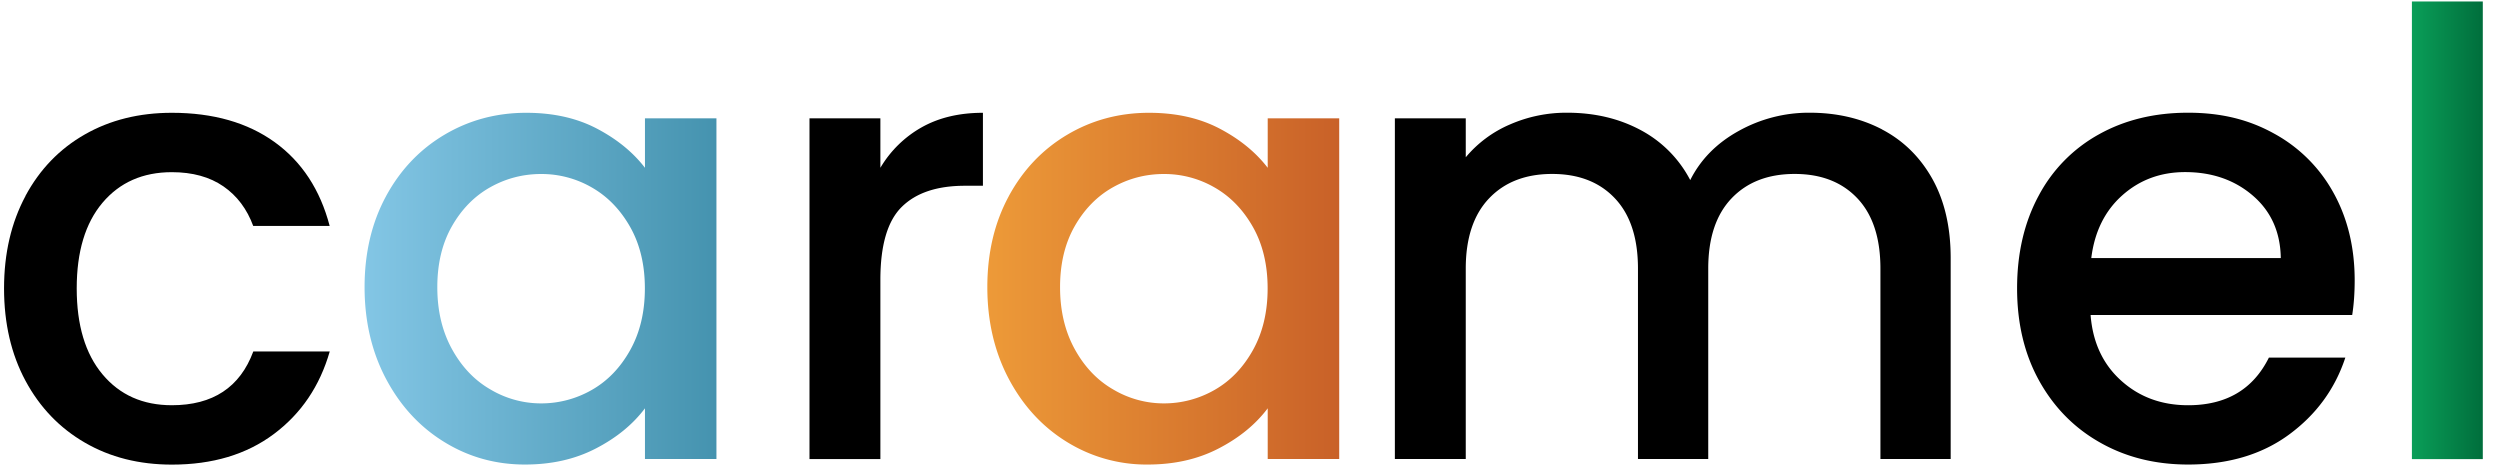 <svg width="118" height="22" viewBox="0 0 118 22" fill="none" xmlns="http://www.w3.org/2000/svg"><path d="M1.2 9.25c.675-1.254 1.608-2.222 2.803-2.904 1.192-.681 2.563-1.022 4.108-1.022 1.957 0 3.575.464 4.854 1.385 1.28.924 2.147 2.244 2.595 3.956h-3.608c-.295-.798-.761-1.422-1.406-1.868-.646-.446-1.458-.67-2.435-.67-1.37 0-2.46.482-3.273 1.443-.813.964-1.217 2.31-1.217 4.042 0 1.733.404 3.086 1.217 4.057.813.972 1.903 1.458 3.273 1.458 1.935 0 3.218-.845 3.845-2.538h3.608c-.47 1.635-1.348 2.933-2.639 3.898-1.29.964-2.893 1.443-4.81 1.443-1.546 0-2.916-.345-4.108-1.037-1.192-.689-2.128-1.664-2.803-2.919C.53 16.72.191 15.266.191 13.612c0-1.653.34-3.107 1.013-4.362h-.003z" fill="#000"/><path d="M18.218 9.265c.674-1.244 1.592-2.212 2.759-2.904 1.162-.69 2.449-1.037 3.86-1.037 1.271 0 2.38.246 3.33.743.948.497 1.706 1.113 2.275 1.853V5.585h3.374v16.08h-3.374v-2.393c-.569.758-1.342 1.392-2.318 1.896-.977.508-2.092.758-3.346.758-1.389 0-2.66-.355-3.812-1.066-1.156-.71-2.07-1.704-2.745-2.976-.674-1.273-1.013-2.72-1.013-4.333 0-1.614.339-3.046 1.013-4.29l-.003.004zm11.531 1.457c-.46-.815-1.06-1.439-1.804-1.867a4.742 4.742 0 00-2.405-.642c-.86 0-1.662.21-2.406.628-.743.417-1.345 1.033-1.804 1.838-.46.809-.689 1.766-.689 2.875 0 1.11.23 2.082.689 2.919.46.838 1.064 1.476 1.819 1.91a4.675 4.675 0 002.39.657 4.79 4.79 0 002.406-.642c.744-.427 1.345-1.055 1.804-1.881.46-.827.689-1.795.689-2.905 0-1.11-.23-2.074-.689-2.89z" fill="url(#paint0_linear_30_61)"/><path d="M43.504 6.009c.813-.457 1.775-.685 2.89-.685v3.444h-.849c-1.312 0-2.303.33-2.978.994-.674.66-1.013 1.809-1.013 3.444v8.463h-3.346V5.585h3.346V7.92a5.257 5.257 0 011.95-1.911z" fill="#000"/><path d="M47.611 9.265c.675-1.244 1.593-2.212 2.76-2.904 1.162-.69 2.449-1.037 3.86-1.037 1.271 0 2.38.246 3.33.743.948.497 1.706 1.113 2.275 1.853V5.585h3.375v16.08h-3.375v-2.393c-.569.758-1.342 1.392-2.318 1.896-.977.508-2.092.758-3.346.758a7.121 7.121 0 01-3.813-1.066c-1.155-.71-2.07-1.704-2.744-2.976-.674-1.273-1.013-2.72-1.013-4.333 0-1.614.339-3.046 1.013-4.29l-.004.004zm11.532 1.457c-.46-.815-1.06-1.439-1.804-1.867a4.742 4.742 0 00-2.405-.642c-.86 0-1.662.21-2.406.628-.743.417-1.345 1.033-1.804 1.838-.46.809-.689 1.766-.689 2.875 0 1.11.23 2.082.689 2.919.46.838 1.064 1.476 1.819 1.91a4.675 4.675 0 002.39.657 4.79 4.79 0 002.406-.642c.744-.427 1.345-1.055 1.804-1.881.46-.827.689-1.795.689-2.905 0-1.11-.23-2.074-.689-2.89z" fill="url(#paint1_linear_30_61)"/><path d="M88.832 6.11c1.006.526 1.8 1.306 2.377 2.336.575 1.033.863 2.277.863 3.734v9.485h-3.316v-8.988c0-1.44-.361-2.545-1.086-3.314-.726-.769-1.713-1.153-2.963-1.153s-2.246.384-2.978 1.153c-.733.769-1.1 1.875-1.1 3.314v8.988h-3.317v-8.988c0-1.44-.361-2.545-1.087-3.314-.725-.769-1.712-1.153-2.963-1.153-1.25 0-2.245.384-2.977 1.153-.733.769-1.101 1.875-1.101 3.314v8.988h-3.346V5.585h3.346v1.838a5.572 5.572 0 012.085-1.548 6.64 6.64 0 012.7-.555c1.29 0 2.446.272 3.463.816A5.6 5.6 0 0179.779 8.5c.488-.972 1.25-1.747 2.289-2.32a6.8 6.8 0 013.346-.86c1.272 0 2.409.261 3.418.787v.004zm22.196 8.757H98.676c.099 1.284.576 2.317 1.436 3.093.861.78 1.917 1.167 3.168 1.167 1.8 0 3.068-.75 3.812-2.248h3.608c-.488 1.48-1.374 2.69-2.657 3.633-1.283.943-2.872 1.414-4.767 1.414-1.545 0-2.93-.344-4.151-1.037-1.221-.688-2.18-1.664-2.876-2.918-.696-1.255-1.042-2.709-1.042-4.362s.339-3.107 1.013-4.362a7.091 7.091 0 012.846-2.904c1.221-.682 2.625-1.023 4.21-1.023s2.886.33 4.078.994a7.044 7.044 0 012.788 2.788c.664 1.197.999 2.574.999 4.13 0 .602-.04 1.15-.117 1.635h.004zm-3.375-2.687c-.018-1.225-.459-2.208-1.319-2.947-.86-.74-1.928-1.11-3.197-1.11-1.155 0-2.143.366-2.963 1.095-.82.729-1.312 1.719-1.465 2.962h8.948-.004z" fill="#000"/><path d="M117.188.07v21.6h-3.346V.07h3.346z" fill="url(#paint2_linear_30_61)"/><defs><linearGradient id="paint0_linear_30_61" x1="17.204" y1="13.627" x2="33.809" y2="13.627" gradientUnits="userSpaceOnUse"><stop stop-color="#83C6E5"/><stop offset="1" stop-color="#4593AF"/></linearGradient><linearGradient id="paint1_linear_30_61" x1="46.602" y1="13.627" x2="63.207" y2="13.627" gradientUnits="userSpaceOnUse"><stop stop-color="#ED9A38"/><stop offset="1" stop-color="#C96128"/></linearGradient><linearGradient id="paint2_linear_30_61" x1="113.842" y1="10.868" x2="117.188" y2="10.868" gradientUnits="userSpaceOnUse"><stop stop-color="#0A9E58"/><stop offset="1" stop-color="#006E3C"/></linearGradient></defs></svg>